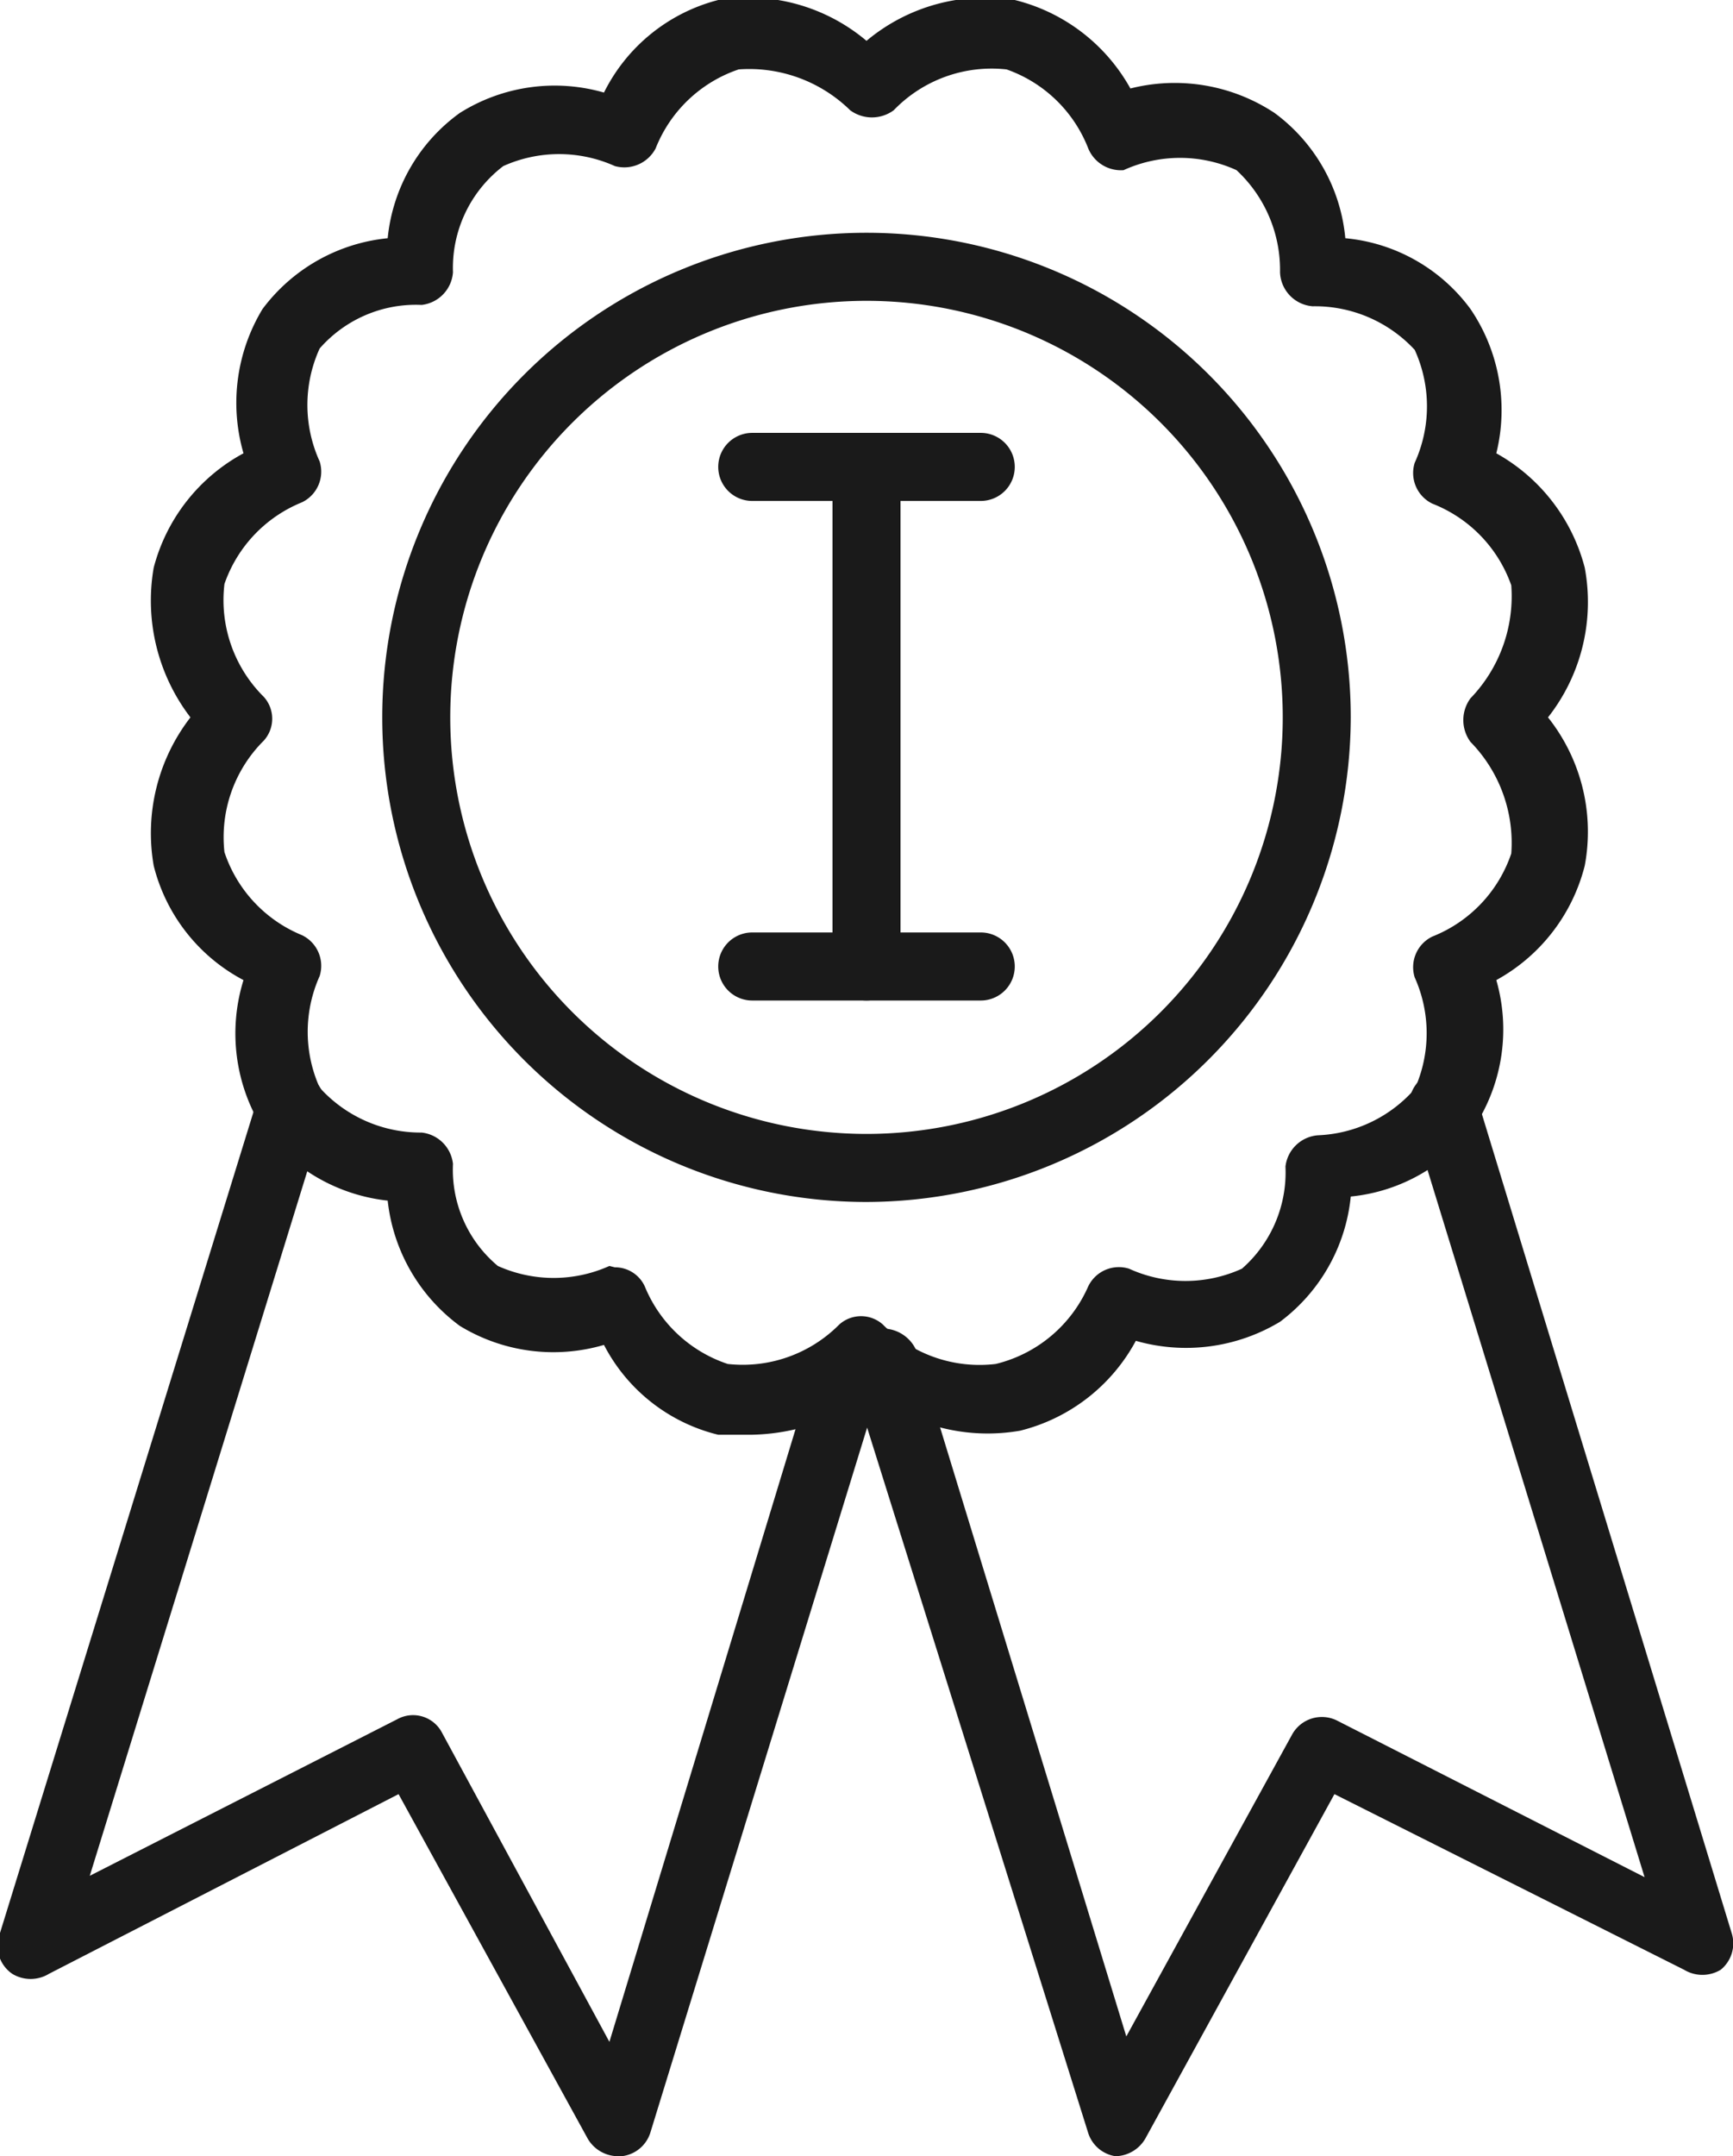 <svg xmlns="http://www.w3.org/2000/svg" viewBox="0 0 12.74 15.84"><defs><style>.cls-1{fill:#1a1a1a;}</style></defs><title>Zasób 8</title><g id="Warstwa_2" data-name="Warstwa 2"><g id="Layer_2" data-name="Layer 2"><path class="cls-1" d="M6.37,8.83A3.56,3.56,0,1,1,9.93,5.27,3.57,3.57,0,0,1,6.37,8.83Zm0-6.62A3.06,3.06,0,1,0,9.43,5.27,3.06,3.06,0,0,0,6.37,2.21Z"/><path class="cls-1" d="M5.52,10.54l-.24,0a1.29,1.29,0,0,1-.84-.66,1.32,1.32,0,0,1-1.06-.14,1.32,1.32,0,0,1-.53-.92,1.32,1.32,0,0,1-.92-.53A1.32,1.32,0,0,1,1.79,7.2a1.31,1.31,0,0,1-.66-.84A1.39,1.39,0,0,1,1.4,5.27a1.41,1.41,0,0,1-.27-1.1,1.34,1.34,0,0,1,.66-.84,1.33,1.33,0,0,1,.14-1.06,1.31,1.31,0,0,1,.92-.52A1.29,1.29,0,0,1,3.38.83,1.31,1.31,0,0,1,4.44.68,1.3,1.3,0,0,1,5.28,0,1.35,1.35,0,0,1,6.37.3,1.36,1.36,0,0,1,7.46,0a1.34,1.34,0,0,1,.85.65A1.33,1.33,0,0,1,9.37.83a1.29,1.29,0,0,1,.52.92,1.29,1.29,0,0,1,.92.52A1.32,1.32,0,0,1,11,3.33a1.35,1.35,0,0,1,.65.84,1.37,1.37,0,0,1-.27,1.1,1.35,1.35,0,0,1,.27,1.09A1.33,1.33,0,0,1,11,7.2a1.31,1.31,0,0,1-.15,1.06,1.29,1.29,0,0,1-.92.53,1.31,1.31,0,0,1-.52.92,1.34,1.34,0,0,1-1.06.14,1.33,1.33,0,0,1-.85.66,1.39,1.39,0,0,1-1.09-.27A1.54,1.54,0,0,1,5.52,10.54Zm-1-1.23a.24.24,0,0,1,.22.14,1,1,0,0,0,.61.57,1,1,0,0,0,.82-.29.24.24,0,0,1,.32,0,1,1,0,0,0,.83.29A1,1,0,0,0,8,9.45a.25.25,0,0,1,.3-.13,1,1,0,0,0,.83,0,.94.94,0,0,0,.32-.75.26.26,0,0,1,.24-.23A1,1,0,0,0,10.4,8a1,1,0,0,0,0-.82.25.25,0,0,1,.13-.3,1,1,0,0,0,.58-.61,1.06,1.06,0,0,0-.3-.82.27.27,0,0,1,0-.32,1.08,1.08,0,0,0,.3-.83,1,1,0,0,0-.58-.6.25.25,0,0,1-.13-.3,1,1,0,0,0,0-.83,1,1,0,0,0-.75-.32A.26.26,0,0,1,9.41,2a1,1,0,0,0-.32-.75,1,1,0,0,0-.83,0A.26.26,0,0,1,8,1.09a1,1,0,0,0-.6-.58,1,1,0,0,0-.83.3.27.27,0,0,1-.32,0,1.06,1.06,0,0,0-.82-.3,1,1,0,0,0-.61.58.26.26,0,0,1-.3.13,1,1,0,0,0-.82,0A.94.94,0,0,0,3.33,2a.26.26,0,0,1-.23.24.94.94,0,0,0-.75.32,1,1,0,0,0,0,.83.25.25,0,0,1-.13.3,1,1,0,0,0-.57.6,1,1,0,0,0,.29.83.24.24,0,0,1,0,.32,1,1,0,0,0-.29.82,1,1,0,0,0,.57.61.25.25,0,0,1,.13.3,1,1,0,0,0,0,.82,1,1,0,0,0,.75.33.26.26,0,0,1,.23.23.92.92,0,0,0,.33.75,1,1,0,0,0,.82,0Z"/><path class="cls-1" d="M4.54,15.84a.26.26,0,0,1-.22-.13L2.93,13.18.36,14.5a.26.26,0,0,1-.27,0A.25.25,0,0,1,0,14.2L1.9,8.05a.24.24,0,0,1,.24-.18.25.25,0,0,1,.25.24h0s0,.05,0,.07L.66,13.78l2.26-1.15a.24.24,0,0,1,.33.1L4.48,15,6,10A.25.25,0,0,1,6.5,10a.19.19,0,0,1,0,.08L4.78,15.67a.25.25,0,0,1-.21.17Z"/><path class="cls-1" d="M8.2,15.84h0A.25.25,0,0,1,8,15.67L6.25,10.09a.17.17,0,0,1,0-.07.26.26,0,0,1,.25-.26.27.27,0,0,1,.25.2l1.53,5,1.22-2.22a.25.25,0,0,1,.33-.1l2.26,1.15L10.37,8.19a.25.25,0,0,1,.16-.31.26.26,0,0,1,.32.16l1.88,6.16a.25.25,0,0,1-.08.27.26.26,0,0,1-.27,0L9.81,13.18,8.42,15.71A.26.26,0,0,1,8.2,15.84Z"/><path class="cls-1" d="M7.21,3.68H5.53a.25.25,0,0,1,0-.5H7.21a.25.25,0,0,1,0,.5Z"/><path class="cls-1" d="M7.21,7.35H5.53a.25.25,0,1,1,0-.5H7.21a.25.25,0,0,1,0,.5Z"/><path class="cls-1" d="M6.37,7.35a.25.25,0,0,1-.25-.25V3.43a.25.25,0,0,1,.5,0V7.1A.25.25,0,0,1,6.37,7.35Z"/></g></g></svg>